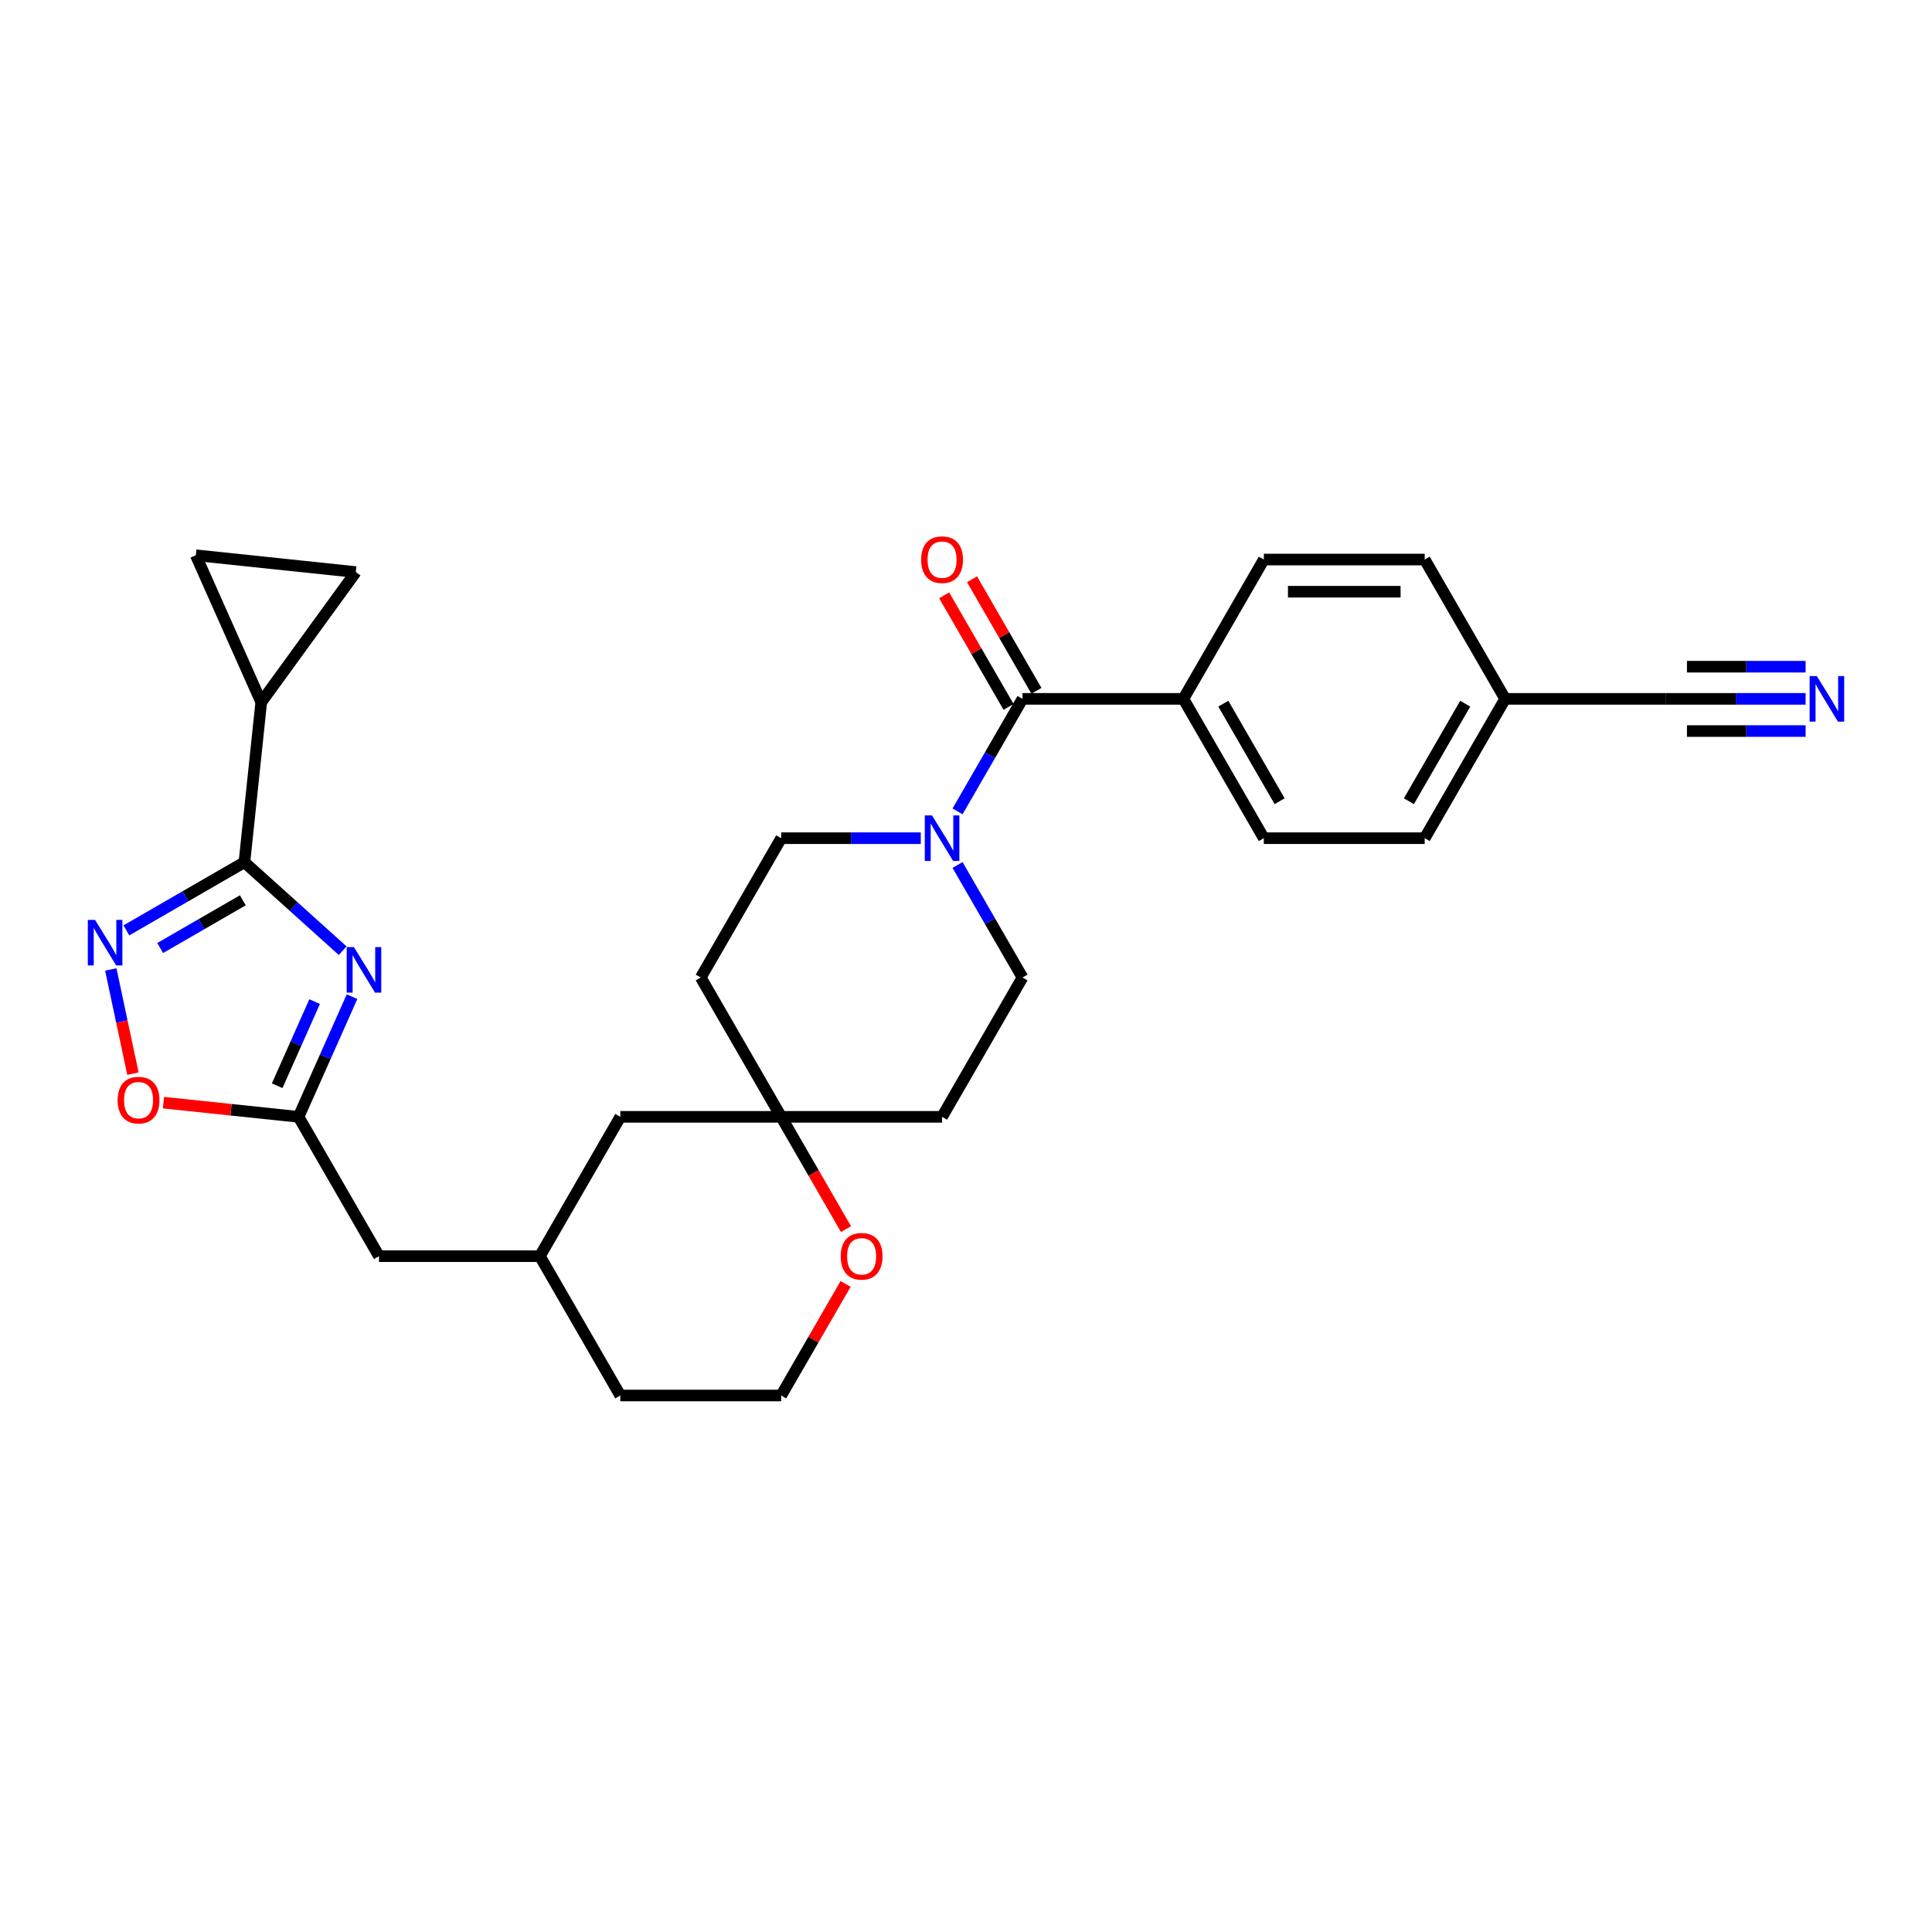 <?xml version='1.0' encoding='iso-8859-1'?>
<svg version='1.1' baseProfile='full'
              xmlns='http://www.w3.org/2000/svg'
                      xmlns:rdkit='http://www.rdkit.org/xml'
                      xmlns:xlink='http://www.w3.org/1999/xlink'
                  xml:space='preserve'
width='1000px' height='1000px' viewBox='0 0 1000 1000'>
<!-- END OF HEADER -->
<rect style='opacity:1.0;fill:#FFFFFF;stroke:none' width='1000' height='1000' x='0' y='0'> </rect>
<path class='bond-0' d='M 177.37,492.078 L 151.942,469.182' style='fill:none;fill-rule:evenodd;stroke:#0000FF;stroke-width:6px;stroke-linecap:butt;stroke-linejoin:miter;stroke-opacity:1' />
<path class='bond-0' d='M 151.942,469.182 L 126.513,446.286' style='fill:none;fill-rule:evenodd;stroke:#000000;stroke-width:6px;stroke-linecap:butt;stroke-linejoin:miter;stroke-opacity:1' />
<path class='bond-2' d='M 182.219,515.878 L 168.372,546.978' style='fill:none;fill-rule:evenodd;stroke:#0000FF;stroke-width:6px;stroke-linecap:butt;stroke-linejoin:miter;stroke-opacity:1' />
<path class='bond-2' d='M 168.372,546.978 L 154.526,578.077' style='fill:none;fill-rule:evenodd;stroke:#000000;stroke-width:6px;stroke-linecap:butt;stroke-linejoin:miter;stroke-opacity:1' />
<path class='bond-2' d='M 162.85,518.434 L 153.158,540.204' style='fill:none;fill-rule:evenodd;stroke:#0000FF;stroke-width:6px;stroke-linecap:butt;stroke-linejoin:miter;stroke-opacity:1' />
<path class='bond-2' d='M 153.158,540.204 L 143.465,561.973' style='fill:none;fill-rule:evenodd;stroke:#000000;stroke-width:6px;stroke-linecap:butt;stroke-linejoin:miter;stroke-opacity:1' />
<path class='bond-1' d='M 126.513,446.286 L 95.968,463.921' style='fill:none;fill-rule:evenodd;stroke:#000000;stroke-width:6px;stroke-linecap:butt;stroke-linejoin:miter;stroke-opacity:1' />
<path class='bond-1' d='M 95.968,463.921 L 65.423,481.556' style='fill:none;fill-rule:evenodd;stroke:#0000FF;stroke-width:6px;stroke-linecap:butt;stroke-linejoin:miter;stroke-opacity:1' />
<path class='bond-1' d='M 125.676,465.999 L 104.295,478.344' style='fill:none;fill-rule:evenodd;stroke:#000000;stroke-width:6px;stroke-linecap:butt;stroke-linejoin:miter;stroke-opacity:1' />
<path class='bond-1' d='M 104.295,478.344 L 82.914,490.689' style='fill:none;fill-rule:evenodd;stroke:#0000FF;stroke-width:6px;stroke-linecap:butt;stroke-linejoin:miter;stroke-opacity:1' />
<path class='bond-5' d='M 126.513,446.286 L 135.217,363.471' style='fill:none;fill-rule:evenodd;stroke:#000000;stroke-width:6px;stroke-linecap:butt;stroke-linejoin:miter;stroke-opacity:1' />
<path class='bond-29' d='M 57.347,501.794 L 63.078,528.758' style='fill:none;fill-rule:evenodd;stroke:#0000FF;stroke-width:6px;stroke-linecap:butt;stroke-linejoin:miter;stroke-opacity:1' />
<path class='bond-29' d='M 63.078,528.758 L 68.809,555.721' style='fill:none;fill-rule:evenodd;stroke:#FF0000;stroke-width:6px;stroke-linecap:butt;stroke-linejoin:miter;stroke-opacity:1' />
<path class='bond-6' d='M 154.526,578.077 L 119.572,574.403' style='fill:none;fill-rule:evenodd;stroke:#000000;stroke-width:6px;stroke-linecap:butt;stroke-linejoin:miter;stroke-opacity:1' />
<path class='bond-6' d='M 119.572,574.403 L 84.618,570.73' style='fill:none;fill-rule:evenodd;stroke:#FF0000;stroke-width:6px;stroke-linecap:butt;stroke-linejoin:miter;stroke-opacity:1' />
<path class='bond-19' d='M 154.526,578.077 L 196.162,650.192' style='fill:none;fill-rule:evenodd;stroke:#000000;stroke-width:6px;stroke-linecap:butt;stroke-linejoin:miter;stroke-opacity:1' />
<path class='bond-3' d='M 529.246,361.732 L 512.433,390.853' style='fill:none;fill-rule:evenodd;stroke:#000000;stroke-width:6px;stroke-linecap:butt;stroke-linejoin:miter;stroke-opacity:1' />
<path class='bond-3' d='M 512.433,390.853 L 495.62,419.974' style='fill:none;fill-rule:evenodd;stroke:#0000FF;stroke-width:6px;stroke-linecap:butt;stroke-linejoin:miter;stroke-opacity:1' />
<path class='bond-12' d='M 529.246,361.732 L 612.517,361.732' style='fill:none;fill-rule:evenodd;stroke:#000000;stroke-width:6px;stroke-linecap:butt;stroke-linejoin:miter;stroke-opacity:1' />
<path class='bond-16' d='M 536.458,357.569 L 519.789,328.698' style='fill:none;fill-rule:evenodd;stroke:#000000;stroke-width:6px;stroke-linecap:butt;stroke-linejoin:miter;stroke-opacity:1' />
<path class='bond-16' d='M 519.789,328.698 L 503.12,299.826' style='fill:none;fill-rule:evenodd;stroke:#FF0000;stroke-width:6px;stroke-linecap:butt;stroke-linejoin:miter;stroke-opacity:1' />
<path class='bond-16' d='M 522.035,365.896 L 505.366,337.025' style='fill:none;fill-rule:evenodd;stroke:#000000;stroke-width:6px;stroke-linecap:butt;stroke-linejoin:miter;stroke-opacity:1' />
<path class='bond-16' d='M 505.366,337.025 L 488.697,308.154' style='fill:none;fill-rule:evenodd;stroke:#FF0000;stroke-width:6px;stroke-linecap:butt;stroke-linejoin:miter;stroke-opacity:1' />
<path class='bond-4' d='M 476.586,433.847 L 440.463,433.847' style='fill:none;fill-rule:evenodd;stroke:#0000FF;stroke-width:6px;stroke-linecap:butt;stroke-linejoin:miter;stroke-opacity:1' />
<path class='bond-4' d='M 440.463,433.847 L 404.339,433.847' style='fill:none;fill-rule:evenodd;stroke:#000000;stroke-width:6px;stroke-linecap:butt;stroke-linejoin:miter;stroke-opacity:1' />
<path class='bond-32' d='M 495.62,447.72 L 512.433,476.841' style='fill:none;fill-rule:evenodd;stroke:#0000FF;stroke-width:6px;stroke-linecap:butt;stroke-linejoin:miter;stroke-opacity:1' />
<path class='bond-32' d='M 512.433,476.841 L 529.246,505.962' style='fill:none;fill-rule:evenodd;stroke:#000000;stroke-width:6px;stroke-linecap:butt;stroke-linejoin:miter;stroke-opacity:1' />
<path class='bond-7' d='M 135.217,363.471 L 101.348,287.399' style='fill:none;fill-rule:evenodd;stroke:#000000;stroke-width:6px;stroke-linecap:butt;stroke-linejoin:miter;stroke-opacity:1' />
<path class='bond-8' d='M 135.217,363.471 L 184.163,296.103' style='fill:none;fill-rule:evenodd;stroke:#000000;stroke-width:6px;stroke-linecap:butt;stroke-linejoin:miter;stroke-opacity:1' />
<path class='bond-30' d='M 101.348,287.399 L 184.163,296.103' style='fill:none;fill-rule:evenodd;stroke:#000000;stroke-width:6px;stroke-linecap:butt;stroke-linejoin:miter;stroke-opacity:1' />
<path class='bond-9' d='M 934.577,361.732 L 898.454,361.732' style='fill:none;fill-rule:evenodd;stroke:#0000FF;stroke-width:6px;stroke-linecap:butt;stroke-linejoin:miter;stroke-opacity:1' />
<path class='bond-9' d='M 898.454,361.732 L 862.331,361.732' style='fill:none;fill-rule:evenodd;stroke:#000000;stroke-width:6px;stroke-linecap:butt;stroke-linejoin:miter;stroke-opacity:1' />
<path class='bond-9' d='M 934.577,345.078 L 903.872,345.078' style='fill:none;fill-rule:evenodd;stroke:#0000FF;stroke-width:6px;stroke-linecap:butt;stroke-linejoin:miter;stroke-opacity:1' />
<path class='bond-9' d='M 903.872,345.078 L 873.168,345.078' style='fill:none;fill-rule:evenodd;stroke:#000000;stroke-width:6px;stroke-linecap:butt;stroke-linejoin:miter;stroke-opacity:1' />
<path class='bond-9' d='M 934.577,378.387 L 903.872,378.387' style='fill:none;fill-rule:evenodd;stroke:#0000FF;stroke-width:6px;stroke-linecap:butt;stroke-linejoin:miter;stroke-opacity:1' />
<path class='bond-9' d='M 903.872,378.387 L 873.168,378.387' style='fill:none;fill-rule:evenodd;stroke:#000000;stroke-width:6px;stroke-linecap:butt;stroke-linejoin:miter;stroke-opacity:1' />
<path class='bond-10' d='M 404.339,578.077 L 321.068,578.077' style='fill:none;fill-rule:evenodd;stroke:#000000;stroke-width:6px;stroke-linecap:butt;stroke-linejoin:miter;stroke-opacity:1' />
<path class='bond-17' d='M 404.339,578.077 L 487.611,578.077' style='fill:none;fill-rule:evenodd;stroke:#000000;stroke-width:6px;stroke-linecap:butt;stroke-linejoin:miter;stroke-opacity:1' />
<path class='bond-18' d='M 404.339,578.077 L 362.704,505.962' style='fill:none;fill-rule:evenodd;stroke:#000000;stroke-width:6px;stroke-linecap:butt;stroke-linejoin:miter;stroke-opacity:1' />
<path class='bond-31' d='M 404.339,578.077 L 421.114,607.132' style='fill:none;fill-rule:evenodd;stroke:#000000;stroke-width:6px;stroke-linecap:butt;stroke-linejoin:miter;stroke-opacity:1' />
<path class='bond-31' d='M 421.114,607.132 L 437.889,636.186' style='fill:none;fill-rule:evenodd;stroke:#FF0000;stroke-width:6px;stroke-linecap:butt;stroke-linejoin:miter;stroke-opacity:1' />
<path class='bond-11' d='M 862.331,361.732 L 779.06,361.732' style='fill:none;fill-rule:evenodd;stroke:#000000;stroke-width:6px;stroke-linecap:butt;stroke-linejoin:miter;stroke-opacity:1' />
<path class='bond-20' d='M 612.517,361.732 L 654.153,433.847' style='fill:none;fill-rule:evenodd;stroke:#000000;stroke-width:6px;stroke-linecap:butt;stroke-linejoin:miter;stroke-opacity:1' />
<path class='bond-20' d='M 633.186,364.222 L 662.331,414.703' style='fill:none;fill-rule:evenodd;stroke:#000000;stroke-width:6px;stroke-linecap:butt;stroke-linejoin:miter;stroke-opacity:1' />
<path class='bond-21' d='M 612.517,361.732 L 654.153,289.617' style='fill:none;fill-rule:evenodd;stroke:#000000;stroke-width:6px;stroke-linecap:butt;stroke-linejoin:miter;stroke-opacity:1' />
<path class='bond-13' d='M 529.246,505.962 L 487.611,578.077' style='fill:none;fill-rule:evenodd;stroke:#000000;stroke-width:6px;stroke-linecap:butt;stroke-linejoin:miter;stroke-opacity:1' />
<path class='bond-14' d='M 404.339,433.847 L 362.704,505.962' style='fill:none;fill-rule:evenodd;stroke:#000000;stroke-width:6px;stroke-linecap:butt;stroke-linejoin:miter;stroke-opacity:1' />
<path class='bond-15' d='M 437.677,664.565 L 421.008,693.436' style='fill:none;fill-rule:evenodd;stroke:#FF0000;stroke-width:6px;stroke-linecap:butt;stroke-linejoin:miter;stroke-opacity:1' />
<path class='bond-15' d='M 421.008,693.436 L 404.339,722.307' style='fill:none;fill-rule:evenodd;stroke:#000000;stroke-width:6px;stroke-linecap:butt;stroke-linejoin:miter;stroke-opacity:1' />
<path class='bond-24' d='M 196.162,650.192 L 279.433,650.192' style='fill:none;fill-rule:evenodd;stroke:#000000;stroke-width:6px;stroke-linecap:butt;stroke-linejoin:miter;stroke-opacity:1' />
<path class='bond-25' d='M 654.153,433.847 L 737.424,433.847' style='fill:none;fill-rule:evenodd;stroke:#000000;stroke-width:6px;stroke-linecap:butt;stroke-linejoin:miter;stroke-opacity:1' />
<path class='bond-26' d='M 654.153,289.617 L 737.424,289.617' style='fill:none;fill-rule:evenodd;stroke:#000000;stroke-width:6px;stroke-linecap:butt;stroke-linejoin:miter;stroke-opacity:1' />
<path class='bond-26' d='M 666.644,306.272 L 724.934,306.272' style='fill:none;fill-rule:evenodd;stroke:#000000;stroke-width:6px;stroke-linecap:butt;stroke-linejoin:miter;stroke-opacity:1' />
<path class='bond-22' d='M 321.068,578.077 L 279.433,650.192' style='fill:none;fill-rule:evenodd;stroke:#000000;stroke-width:6px;stroke-linecap:butt;stroke-linejoin:miter;stroke-opacity:1' />
<path class='bond-23' d='M 779.06,361.732 L 737.424,289.617' style='fill:none;fill-rule:evenodd;stroke:#000000;stroke-width:6px;stroke-linecap:butt;stroke-linejoin:miter;stroke-opacity:1' />
<path class='bond-33' d='M 779.06,361.732 L 737.424,433.847' style='fill:none;fill-rule:evenodd;stroke:#000000;stroke-width:6px;stroke-linecap:butt;stroke-linejoin:miter;stroke-opacity:1' />
<path class='bond-33' d='M 758.391,364.222 L 729.247,414.703' style='fill:none;fill-rule:evenodd;stroke:#000000;stroke-width:6px;stroke-linecap:butt;stroke-linejoin:miter;stroke-opacity:1' />
<path class='bond-28' d='M 279.433,650.192 L 321.068,722.307' style='fill:none;fill-rule:evenodd;stroke:#000000;stroke-width:6px;stroke-linecap:butt;stroke-linejoin:miter;stroke-opacity:1' />
<path class='bond-27' d='M 404.339,722.307 L 321.068,722.307' style='fill:none;fill-rule:evenodd;stroke:#000000;stroke-width:6px;stroke-linecap:butt;stroke-linejoin:miter;stroke-opacity:1' />
<path  class='atom-0' d='M 183.183 490.214
L 190.91 502.705
Q 191.676 503.937, 192.909 506.169
Q 194.141 508.4, 194.208 508.534
L 194.208 490.214
L 197.339 490.214
L 197.339 513.796
L 194.108 513.796
L 185.814 500.14
Q 184.848 498.541, 183.815 496.709
Q 182.816 494.877, 182.516 494.311
L 182.516 513.796
L 179.452 513.796
L 179.452 490.214
L 183.183 490.214
' fill='#0000FF'/>
<path  class='atom-2' d='M 49.185 476.13
L 56.913 488.621
Q 57.679 489.853, 58.911 492.085
Q 60.144 494.317, 60.21 494.45
L 60.21 476.13
L 63.341 476.13
L 63.341 499.713
L 60.11 499.713
L 51.816 486.056
Q 50.85 484.457, 49.818 482.625
Q 48.819 480.793, 48.519 480.227
L 48.519 499.713
L 45.455 499.713
L 45.455 476.13
L 49.185 476.13
' fill='#0000FF'/>
<path  class='atom-5' d='M 482.398 422.056
L 490.125 434.547
Q 490.892 435.779, 492.124 438.011
Q 493.356 440.242, 493.423 440.376
L 493.423 422.056
L 496.554 422.056
L 496.554 445.638
L 493.323 445.638
L 485.029 431.982
Q 484.063 430.383, 483.031 428.551
Q 482.031 426.719, 481.732 426.153
L 481.732 445.638
L 478.667 445.638
L 478.667 422.056
L 482.398 422.056
' fill='#0000FF'/>
<path  class='atom-7' d='M 60.886 569.44
Q 60.886 563.777, 63.684 560.613
Q 66.481 557.449, 71.711 557.449
Q 76.94 557.449, 79.738 560.613
Q 82.536 563.777, 82.536 569.44
Q 82.536 575.169, 79.705 578.433
Q 76.874 581.664, 71.711 581.664
Q 66.515 581.664, 63.684 578.433
Q 60.886 575.202, 60.886 569.44
M 71.711 578.999
Q 75.308 578.999, 77.24 576.601
Q 79.205 574.169, 79.205 569.44
Q 79.205 564.81, 77.24 562.478
Q 75.308 560.113, 71.711 560.113
Q 68.114 560.113, 66.148 562.445
Q 64.216 564.776, 64.216 569.44
Q 64.216 574.203, 66.148 576.601
Q 68.114 578.999, 71.711 578.999
' fill='#FF0000'/>
<path  class='atom-10' d='M 940.389 349.941
L 948.117 362.432
Q 948.883 363.664, 950.115 365.896
Q 951.348 368.128, 951.414 368.261
L 951.414 349.941
L 954.545 349.941
L 954.545 373.524
L 951.315 373.524
L 943.021 359.867
Q 942.055 358.268, 941.022 356.436
Q 940.023 354.604, 939.723 354.038
L 939.723 373.524
L 936.659 373.524
L 936.659 349.941
L 940.389 349.941
' fill='#0000FF'/>
<path  class='atom-16' d='M 435.15 650.259
Q 435.15 644.596, 437.948 641.432
Q 440.746 638.268, 445.975 638.268
Q 451.204 638.268, 454.002 641.432
Q 456.8 644.596, 456.8 650.259
Q 456.8 655.988, 453.969 659.252
Q 451.138 662.483, 445.975 662.483
Q 440.779 662.483, 437.948 659.252
Q 435.15 656.021, 435.15 650.259
M 445.975 659.818
Q 449.572 659.818, 451.504 657.42
Q 453.469 654.989, 453.469 650.259
Q 453.469 645.629, 451.504 643.297
Q 449.572 640.932, 445.975 640.932
Q 442.378 640.932, 440.413 643.264
Q 438.481 645.596, 438.481 650.259
Q 438.481 655.022, 440.413 657.42
Q 442.378 659.818, 445.975 659.818
' fill='#FF0000'/>
<path  class='atom-17' d='M 476.785 289.684
Q 476.785 284.022, 479.583 280.857
Q 482.381 277.693, 487.611 277.693
Q 492.84 277.693, 495.638 280.857
Q 498.436 284.022, 498.436 289.684
Q 498.436 295.413, 495.605 298.677
Q 492.773 301.908, 487.611 301.908
Q 482.415 301.908, 479.583 298.677
Q 476.785 295.446, 476.785 289.684
M 487.611 299.243
Q 491.208 299.243, 493.14 296.845
Q 495.105 294.414, 495.105 289.684
Q 495.105 285.054, 493.14 282.722
Q 491.208 280.358, 487.611 280.358
Q 484.013 280.358, 482.048 282.689
Q 480.116 285.021, 480.116 289.684
Q 480.116 294.447, 482.048 296.845
Q 484.013 299.243, 487.611 299.243
' fill='#FF0000'/>
</svg>
